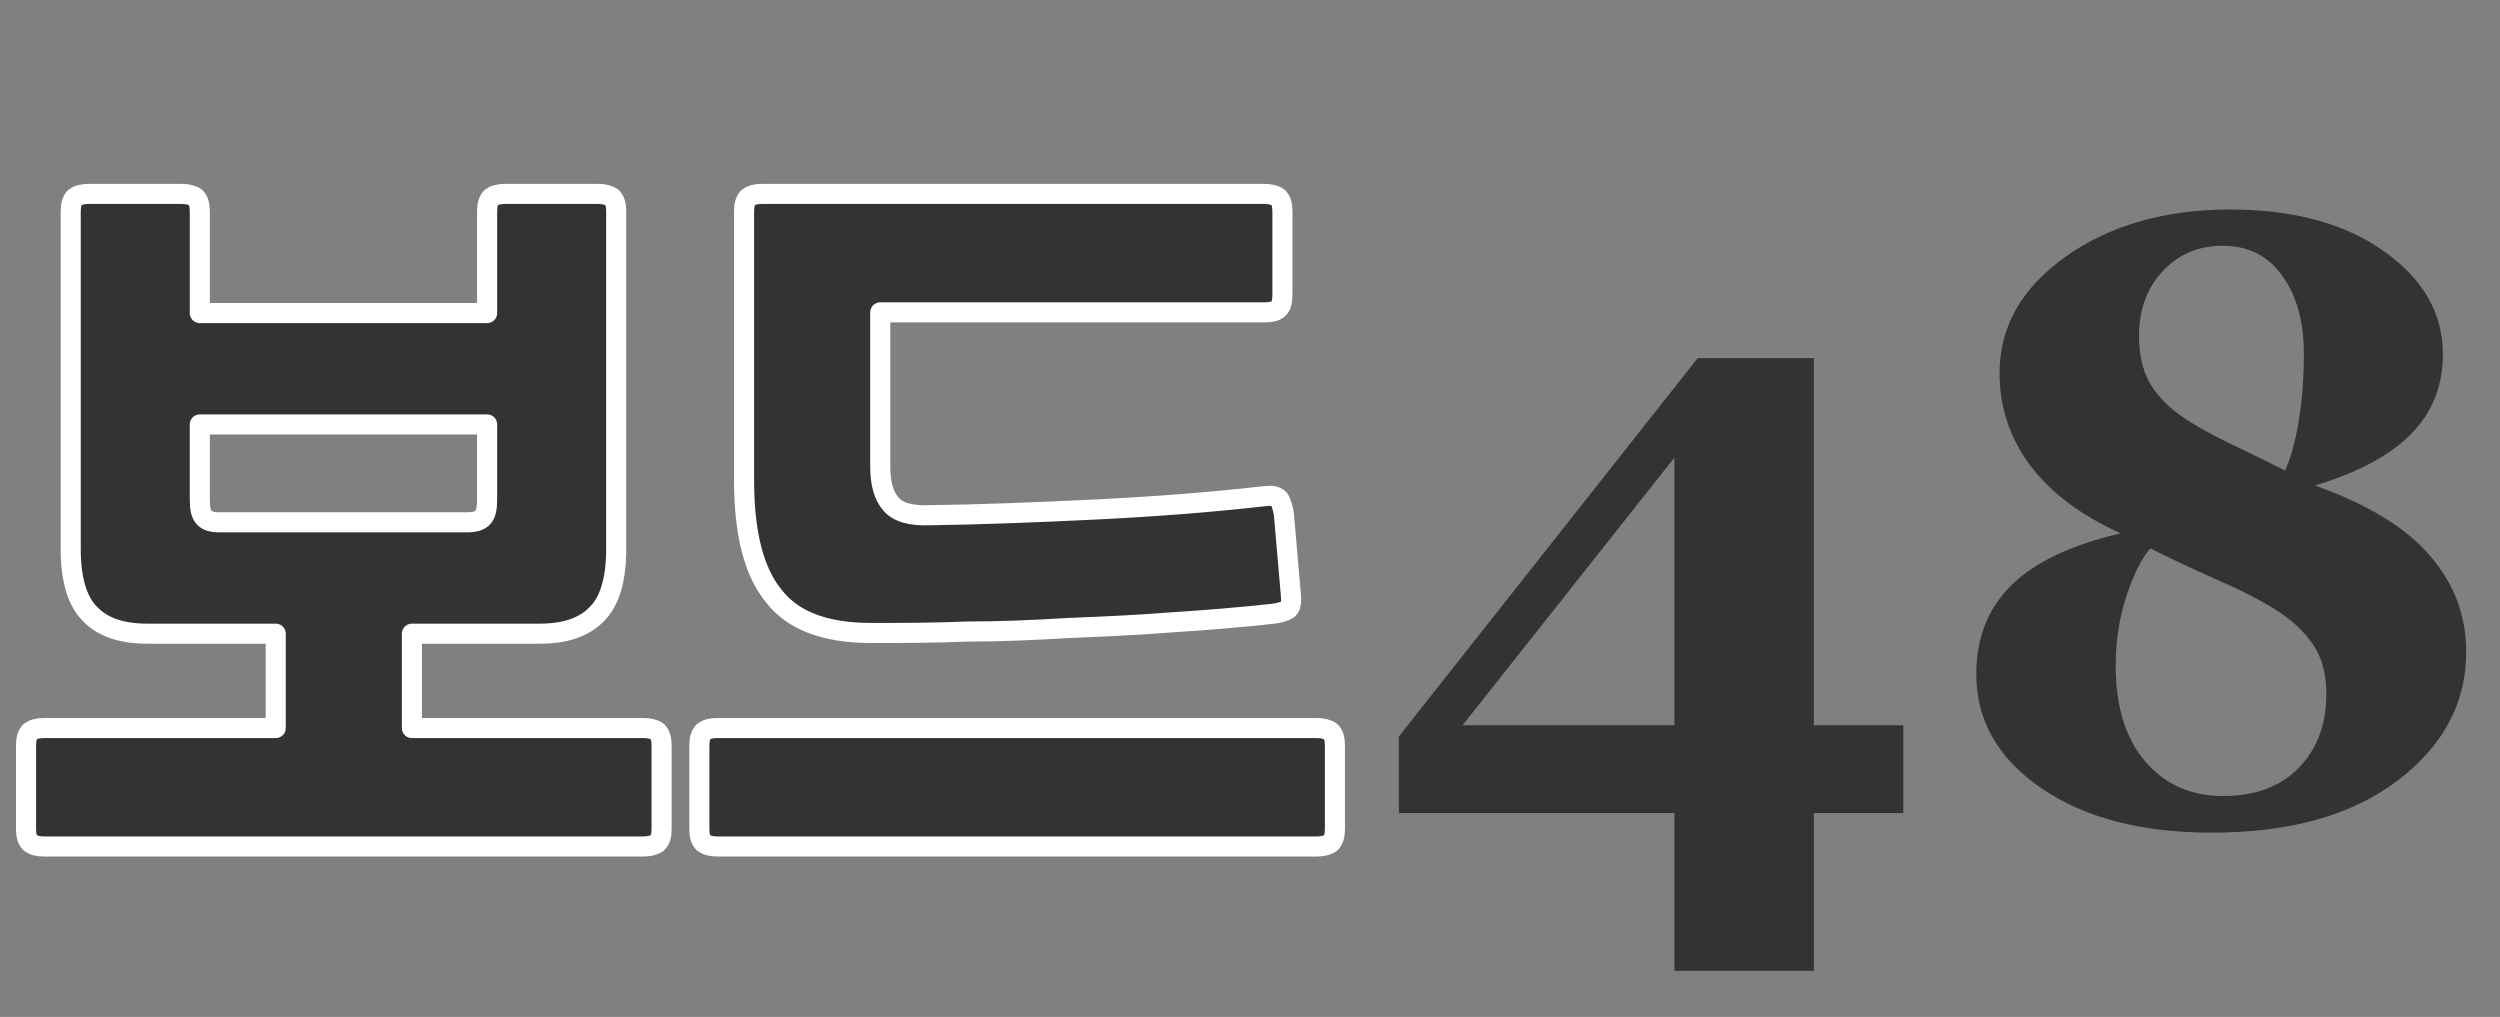 <?xml version="1.0" encoding="UTF-8"?>
<svg width="590" height="240" version="1.1" viewBox="0 0 590 240" xmlns="http://www.w3.org/2000/svg" xmlns:cc="http://creativecommons.org/ns#" xmlns:dc="http://purl.org/dc/elements/1.1/" xmlns:rdf="http://www.w3.org/1999/02/22-rdf-syntax-ns#">
 <rect x="0" y="0" width="590" height="240" fill="#808080" stroke="none"/>
 <g transform="matrix(.837 0 0 .837 -6.391 32.211)" fill="#333333">
  <g transform="matrix(.809 0 0 .809 11.79 12.021)" stroke="#fff" stroke-linejoin="round" stroke-width="7">
   <path d="m209.63 129.01c0 10.384-2.225 18.048-6.675 22.498-4.45 4.697-11.125 6.922-20.026 6.922h-44.501v32.881h80.596c2.225 0 3.956 0.494 4.945 1.236 0.989 0.989 1.483 2.472 1.483 4.945v28.926c0 2.472-0.494 3.956-1.483 4.945-0.989 0.742-2.72 1.236-4.945 1.236h-208.66c-2.472 0-3.956-0.494-4.945-1.236-0.989-0.989-1.483-2.472-1.483-4.945v-28.926c0-2.472 0.494-3.956 1.483-4.945 0.989-0.742 2.472-1.236 4.945-1.236h80.596v-32.881h-44.748c-8.9 0-15.575-2.225-20.026-6.922-4.45-4.45-6.675-12.114-6.675-22.498v-117.68c0-2.472 0.494-3.956 1.483-4.945 0.989-0.742 2.472-1.236 4.945-1.236h32.14c2.225 0 3.956 0.494 4.945 1.236 0.989 0.989 1.483 2.472 1.483 4.945v35.354h100.13v-35.354c0-2.472 0.494-3.956 1.483-4.945 0.989-0.742 2.472-1.236 4.945-1.236h32.14c2.225 0 3.956 0.494 4.945 1.236 0.989 0.989 1.483 2.472 1.483 4.945zm-52.165-9.395c2.72 0 4.697-0.494 5.686-1.731 0.989-0.989 1.483-2.967 1.483-6.181v-26.206h-100.13v26.206c0 3.214 0.494 5.192 1.483 6.181 0.989 1.236 2.72 1.731 5.686 1.731z" style="font-variant-caps:normal;font-variant-east-asian:normal;font-variant-ligatures:normal;font-variant-numeric:normal;white-space:pre"/>
   <path d="m238.61 197.49c0-2.472 0.494-3.956 1.483-4.945 0.989-0.742 2.472-1.236 4.945-1.236h208.66c2.225 0 3.956 0.494 4.945 1.236 0.989 0.989 1.483 2.472 1.483 4.945v28.926c0 2.472-0.494 3.956-1.483 4.945-0.989 0.742-2.72 1.236-4.945 1.236h-208.66c-2.472 0-3.956-0.494-4.945-1.236-0.989-0.989-1.483-2.472-1.483-4.945zm206.19-52.165c0.247 2.472-0.247 4.203-1.236 4.697-1.236 0.742-2.967 1.236-5.192 1.483-11.372 1.236-23.239 2.225-35.106 2.967-12.114 0.989-24.228 1.483-36.095 1.978-12.114 0.742-23.981 1.236-35.354 1.236-11.867 0.494-22.992 0.494-33.376 0.494-15.823 0-27.195-4.203-33.87-12.856-6.922-8.406-10.384-21.756-10.384-40.545v-93.452c0-2.472 0.494-3.956 1.483-4.945 0.989-0.742 2.472-1.236 4.945-1.236h174.79c2.225 0 3.956 0.494 4.945 1.236 0.989 0.989 1.483 2.472 1.483 4.945v28.926c0 2.472-0.494 4.203-1.483 4.945-0.989 0.989-2.72 1.236-4.945 1.236h-133.75v53.649c0 5.934 1.236 10.384 3.708 13.103 2.472 2.967 6.922 4.203 13.598 3.956 17.8-0.247 37.084-0.989 57.357-1.978 20.273-0.989 40.051-2.472 59.582-4.697 2.225-0.247 3.708 0 4.697 0.989 0.742 0.989 1.236 2.72 1.731 5.192z" style="font-variant-caps:normal;font-variant-east-asian:normal;font-variant-ligatures:normal;font-variant-numeric:normal;white-space:pre"/>
  </g>
  <g transform="matrix(6.009 0 0 6.009 -2553.7 -279.85)" style="font-variant-caps:normal;font-variant-east-asian:normal;font-variant-ligatures:normal;font-variant-numeric:normal;shape-inside:url(#rect842);white-space:pre" aria-label="48">
   <path d="m515.56 78.319h-4.199v7.402h-6.543v-7.402h-12.93v-3.594l14.023-17.754h5.449v17.227h4.199zm-10.742-4.121v-12.559l-9.941 12.559z" style="font-variant-caps:normal;font-variant-east-asian:normal;font-variant-ligatures:normal;font-variant-numeric:normal"/>
   <path d="m541.97 70.761q0 3.594-3.223 6.035-3.203 2.441-8.73 2.441-4.941 0-7.988-2.09-3.047-2.09-3.047-5.352 0-2.519 1.621-4.141 1.641-1.641 5.156-2.461-2.812-1.27-4.258-3.203-1.426-1.934-1.426-4.316 0-3.262 3.106-5.469 3.125-2.207 7.715-2.207 4.453 0 7.207 1.953 2.773 1.953 2.773 4.844 0 2.227-1.504 3.75-1.504 1.504-4.492 2.402 3.75 1.348 5.41 3.32 1.68 1.953 1.68 4.492zm-7.617-14.004q0-2.266-1.016-3.652-0.996-1.406-2.793-1.406-1.699 0-2.812 1.191t-1.113 3.047q0 1.289 0.488 2.168 0.488 0.859 1.387 1.504 0.82 0.605 2.305 1.328 1.504 0.723 2.676 1.309 0.43-0.977 0.645-2.383 0.234-1.426 0.234-3.106zm1.055 15.977q0-1.367-0.586-2.266-0.586-0.898-1.68-1.621-1.094-0.703-2.793-1.445-1.68-0.742-3.203-1.504-0.645 0.762-1.133 2.285-0.488 1.523-0.488 3.223 0 2.871 1.387 4.492 1.387 1.621 3.652 1.621 2.266 0 3.555-1.328 1.289-1.328 1.289-3.457z" style="font-variant-caps:normal;font-variant-east-asian:normal;font-variant-ligatures:normal;font-variant-numeric:normal"/>
  </g>
 </g>
</svg>
